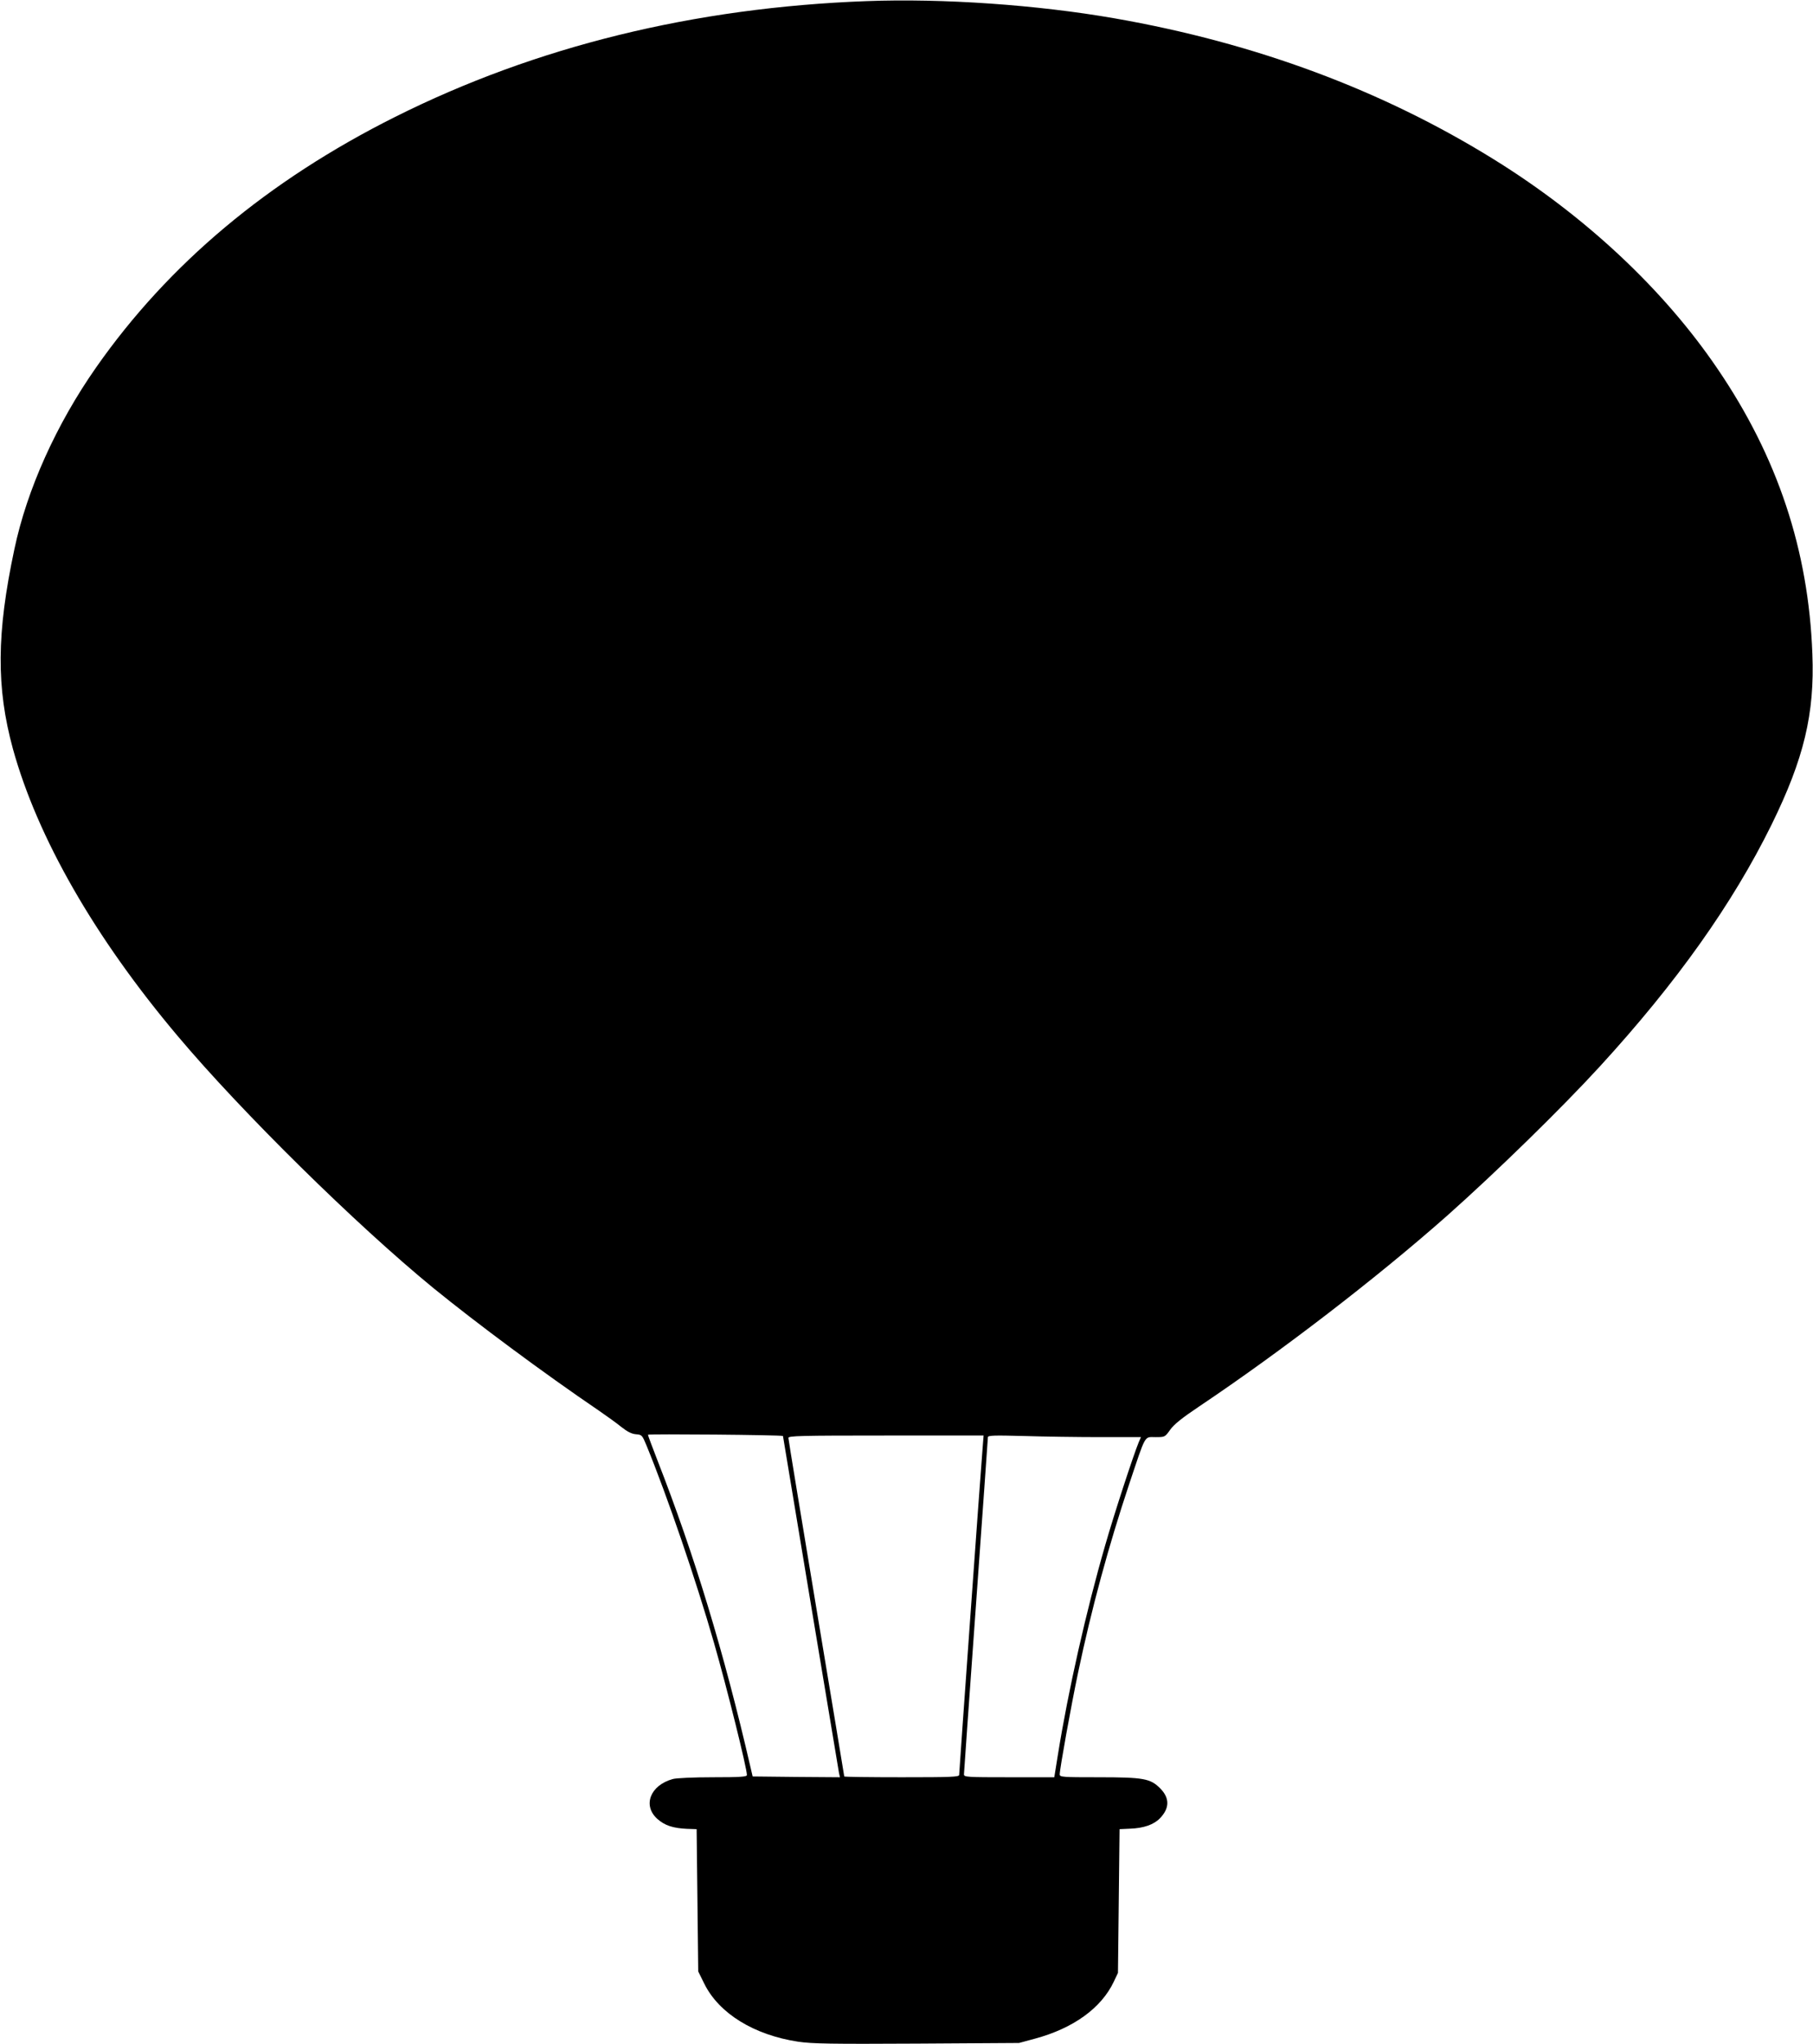 <?xml version="1.0" standalone="no"?>
<!DOCTYPE svg PUBLIC "-//W3C//DTD SVG 20010904//EN"
 "http://www.w3.org/TR/2001/REC-SVG-20010904/DTD/svg10.dtd">
<svg version="1.0" xmlns="http://www.w3.org/2000/svg"
 width="1136pt" height="1280pt" viewBox="0 0 1136 1280"
 preserveAspectRatio="xMidYMid meet">
<g transform="translate(0,1280) scale(0.1,-0.1)"
fill="#000000" stroke="none">
<path d="M5430 12793 c-1081 -40 -2073 -284 -2954 -725 -797 -399 -1419 -920
-1873 -1568 -250 -357 -434 -765 -513 -1140 -112 -526 -114 -866 -9 -1250 154
-556 513 -1183 1034 -1800 400 -475 1115 -1179 1600 -1576 269 -219 690 -532
1039 -769 48 -33 112 -79 140 -102 37 -29 64 -43 91 -45 37 -3 39 -5 67 -73
128 -312 310 -843 422 -1234 81 -281 206 -784 206 -827 0 -11 -40 -14 -212
-14 -122 0 -230 -5 -252 -11 -142 -39 -191 -166 -97 -250 46 -41 98 -58 186
-62 l60 -2 5 -446 5 -445 38 -77 c92 -186 311 -321 588 -363 88 -13 204 -15
744 -12 l640 4 100 27 c241 65 416 192 494 357 l26 55 5 450 5 450 65 3 c86 3
149 25 188 65 61 63 62 127 1 188 -61 61 -103 69 -386 69 -225 0 -243 1 -243
18 0 34 71 428 115 637 85 404 191 793 320 1180 107 319 93 295 165 295 59 0
59 0 92 46 24 34 74 74 183 147 513 344 1112 804 1555 1196 306 272 712 668
954 932 482 526 832 1019 1076 1514 203 413 271 695 256 1070 -24 650 -218
1233 -594 1785 -338 498 -829 957 -1402 1312 -700 434 -1494 729 -2375 883
-487 85 -1078 126 -1555 108z m-524 -8986 c0 -1 78 -470 173 -1042 95 -572
175 -1052 178 -1068 l6 -27 -274 2 -273 3 -14 60 c-165 715 -351 1328 -583
1921 -32 83 -59 154 -59 159 0 6 842 -1 846 -8z m1251 -74 c-11 -127 -147
-2031 -147 -2048 0 -13 -45 -15 -360 -15 -198 0 -360 2 -360 5 0 3 -79 478
-175 1055 -96 577 -175 1056 -175 1065 0 13 71 15 611 15 l612 0 -6 -77z m739
67 l253 0 -14 -32 c-35 -86 -153 -446 -210 -645 -119 -410 -232 -912 -296
-1310 l-23 -143 -283 0 c-263 0 -283 1 -283 18 0 9 34 485 75 1057 41 572 75
1046 75 1054 0 12 35 13 227 8 124 -4 340 -7 479 -7z"/>
</g>
</svg>
